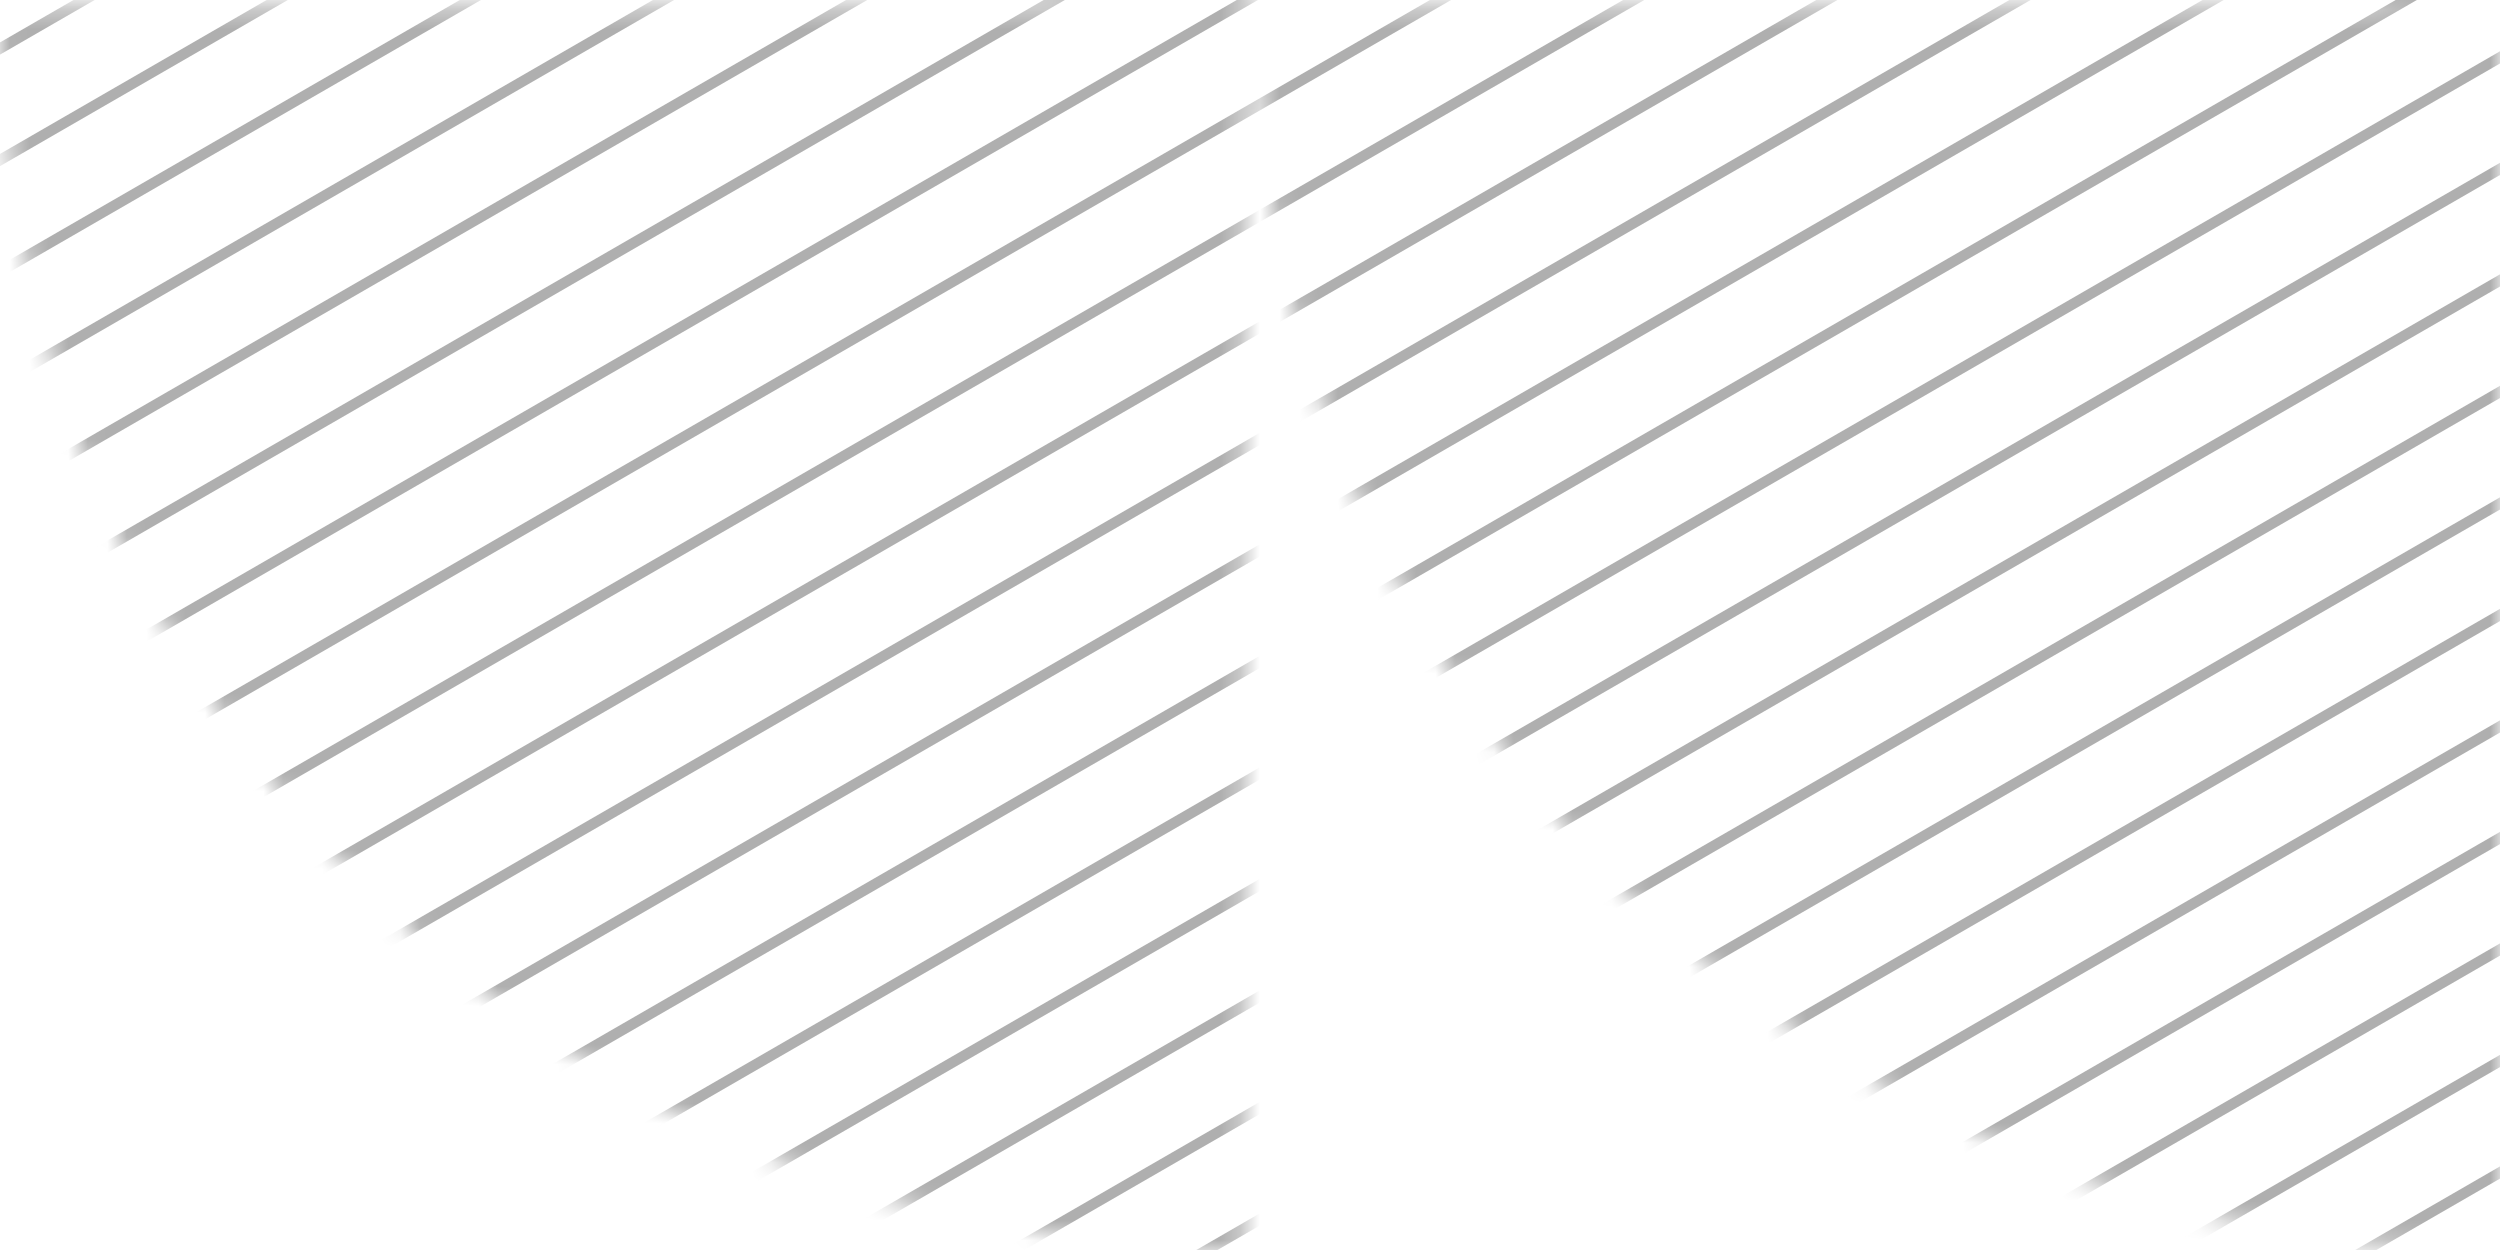<?xml version="1.0" encoding="UTF-8"?> <svg xmlns="http://www.w3.org/2000/svg" width="128" height="64" viewBox="0 0 128 64" fill="none"><g clip-path="url(#clip0_51_2848)"><mask id="mask0_51_2848" style="mask-type:alpha" maskUnits="userSpaceOnUse" x="0" y="-64" width="128" height="128"><path d="M63.691 -63.258L-1.51754e-06 -63.258C-1.4178e-06 -54.894 1.647 -46.612 4.848 -38.885C8.049 -31.157 12.74 -24.136 18.655 -18.222C24.569 -12.307 31.59 -7.616 39.317 -4.415C45.821 -1.721 52.718 -0.128 59.726 0.309L-7.59505e-07 0.309C-6.59766e-07 8.673 1.647 16.955 4.848 24.683C8.049 32.41 12.74 39.431 18.655 45.345C24.569 51.26 31.59 55.951 39.317 59.152C47.045 62.353 55.327 64 63.691 64L63.691 -63.258Z" fill="#A08B62"></path><path d="M64.309 -63.258C64.309 -54.894 65.957 -46.612 69.157 -38.885C72.358 -31.157 77.049 -24.136 82.964 -18.222C88.878 -12.307 95.899 -7.616 103.627 -4.415C110.13 -1.721 117.027 -0.128 124.035 0.309L64.309 0.309C64.309 8.673 65.957 16.955 69.157 24.683C72.358 32.41 77.049 39.431 82.964 45.345C88.878 51.26 95.899 55.951 103.627 59.152C111.354 62.353 119.636 64 128 64L128 -63.258L64.309 -63.258Z" fill="#A08B62"></path></mask><g mask="url(#mask0_51_2848)"><path d="M209.292 47.355L43.345 143.164" stroke="#AFAFAF" stroke-width="0.542"></path><path d="M207.077 42.924L41.13 138.733" stroke="#AFAFAF" stroke-width="0.542"></path><path d="M204.861 38.494L38.915 134.303" stroke="#AFAFAF" stroke-width="0.542"></path><path d="M202.646 34.064L36.7 129.873" stroke="#AFAFAF" stroke-width="0.542"></path><path d="M200.43 29.633L34.484 125.442" stroke="#AFAFAF" stroke-width="0.542"></path><path d="M198.216 25.203L32.269 121.012" stroke="#AFAFAF" stroke-width="0.542"></path><path d="M196 20.772L30.053 116.581" stroke="#AFAFAF" stroke-width="0.542"></path><path d="M193.785 16.341L27.839 112.15" stroke="#AFAFAF" stroke-width="0.542"></path><path d="M191.57 11.912L25.624 107.721" stroke="#AFAFAF" stroke-width="0.542"></path><path d="M189.354 7.481L23.408 103.29" stroke="#AFAFAF" stroke-width="0.542"></path><path d="M187.139 3.05L21.193 98.859" stroke="#AFAFAF" stroke-width="0.542"></path><path d="M184.924 -1.38L18.977 94.429" stroke="#AFAFAF" stroke-width="0.542"></path><path d="M182.709 -5.811L16.762 89.998" stroke="#AFAFAF" stroke-width="0.542"></path><path d="M180.493 -10.241L14.547 85.568" stroke="#AFAFAF" stroke-width="0.542"></path><path d="M178.278 -14.671L12.332 81.138" stroke="#AFAFAF" stroke-width="0.542"></path><path d="M176.063 -19.102L10.117 76.707" stroke="#AFAFAF" stroke-width="0.542"></path><path d="M173.848 -23.533L7.902 72.276" stroke="#AFAFAF" stroke-width="0.542"></path><path d="M171.633 -27.963L5.687 67.846" stroke="#AFAFAF" stroke-width="0.542"></path><path d="M169.417 -32.394L3.471 63.415" stroke="#AFAFAF" stroke-width="0.542"></path><path d="M167.202 -36.824L1.256 58.985" stroke="#AFAFAF" stroke-width="0.542"></path><path d="M164.987 -41.254L-0.96 54.555" stroke="#AFAFAF" stroke-width="0.542"></path><path d="M162.772 -45.685L-3.175 50.124" stroke="#AFAFAF" stroke-width="0.542"></path><path d="M160.557 -50.116L-5.39 45.693" stroke="#AFAFAF" stroke-width="0.542"></path><path d="M158.341 -54.546L-7.605 41.263" stroke="#AFAFAF" stroke-width="0.542"></path><path d="M156.126 -58.976L-9.82 36.833" stroke="#AFAFAF" stroke-width="0.542"></path><path d="M150.557 -61.602L-15.389 34.207" stroke="#AFAFAF" stroke-width="0.542"></path><path d="M148.342 -66.033L-17.604 29.776" stroke="#AFAFAF" stroke-width="0.542"></path><path d="M146.127 -70.463L-19.819 25.346" stroke="#AFAFAF" stroke-width="0.542"></path><path d="M143.912 -74.894L-22.035 20.916" stroke="#AFAFAF" stroke-width="0.542"></path><path d="M141.696 -79.324L-24.251 16.485" stroke="#AFAFAF" stroke-width="0.542"></path><path d="M139.481 -83.754L-26.465 12.055" stroke="#AFAFAF" stroke-width="0.542"></path><path d="M137.266 -88.185L-28.681 7.624" stroke="#AFAFAF" stroke-width="0.542"></path><path d="M135.05 -92.615L-30.896 3.194" stroke="#AFAFAF" stroke-width="0.542"></path></g></g><defs><clipPath id="clip0_51_2848"><rect width="64" height="128" fill="white" transform="matrix(-1.19249e-08 -1 -1 1.19249e-08 128 64)"></rect></clipPath></defs></svg> 